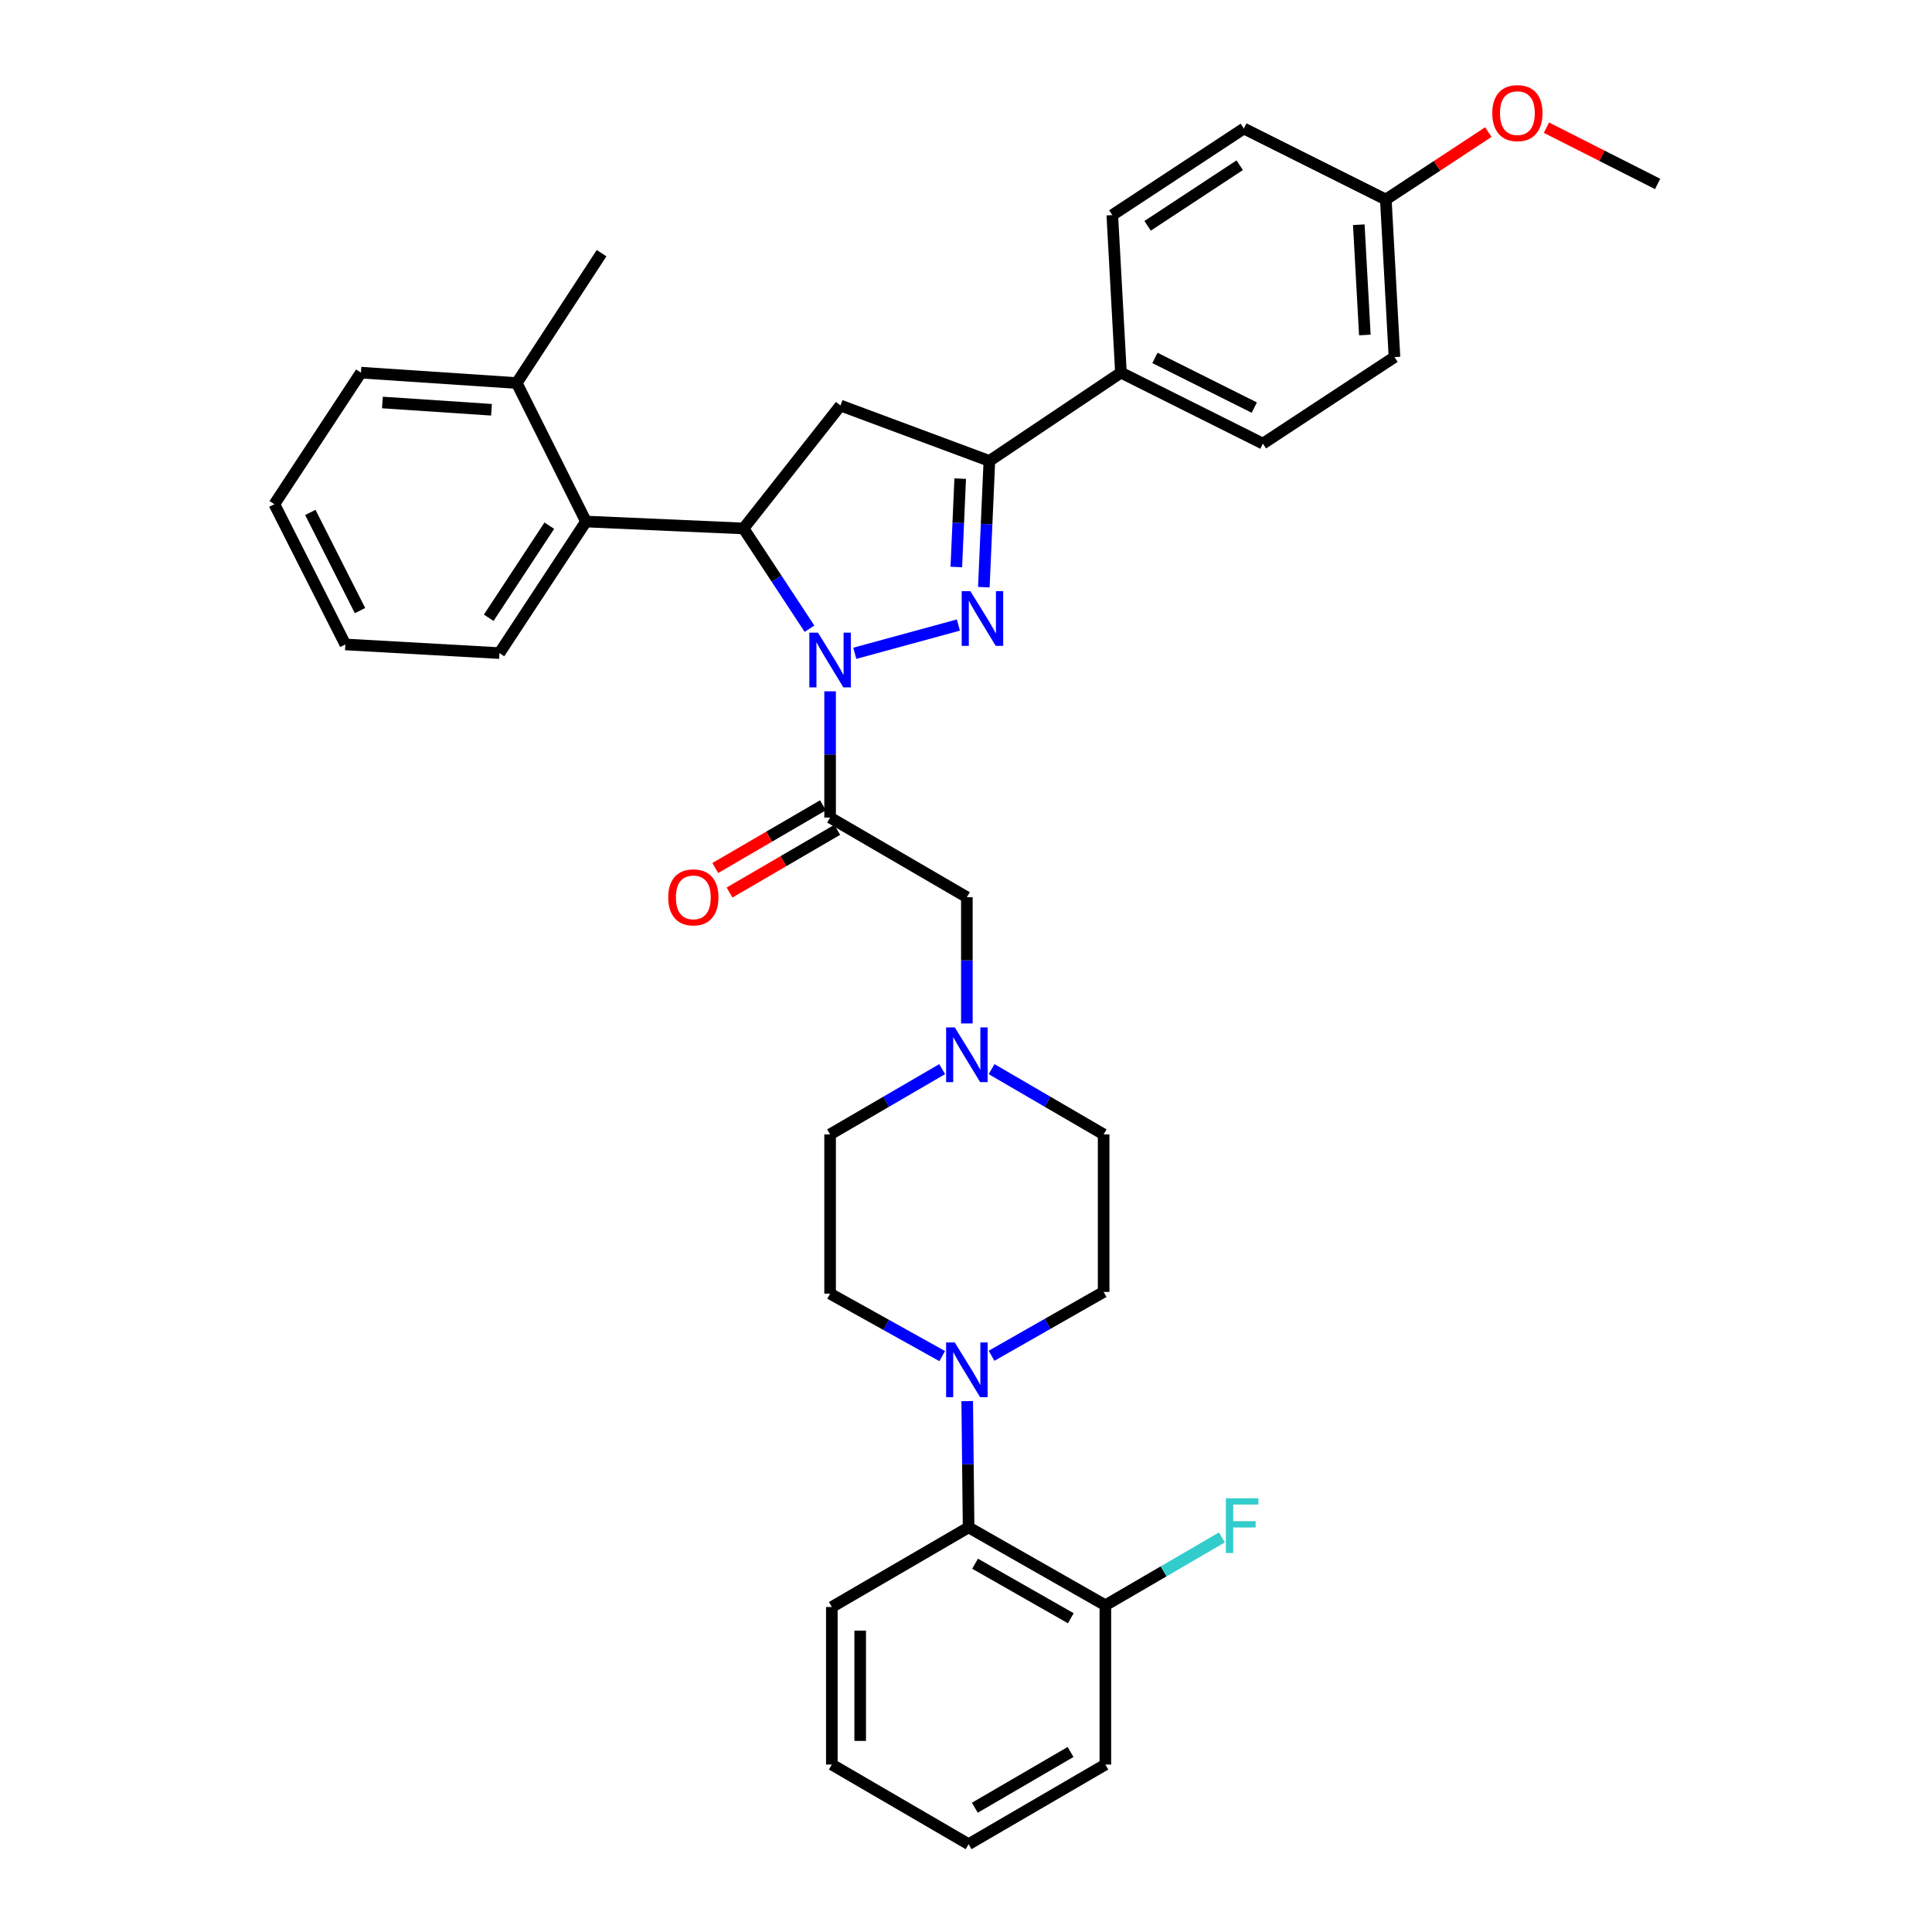 <?xml version='1.0' encoding='iso-8859-1'?>
<svg version='1.1' baseProfile='full'
              xmlns='http://www.w3.org/2000/svg'
                      xmlns:rdkit='http://www.rdkit.org/xml'
                      xmlns:xlink='http://www.w3.org/1999/xlink'
                  xml:space='preserve'
width='1000px' height='1000px' viewBox='0 0 1000 1000'>
<!-- END OF HEADER -->
<rect style='opacity:1.0;fill:#FFFFFF;stroke:none' width='1000' height='1000' x='0' y='0'> </rect>
<path class='bond-0' d='M 513.237,553.383 L 542.239,570.269' style='fill:none;fill-rule:evenodd;stroke:#0000FF;stroke-width:6px;stroke-linecap:butt;stroke-linejoin:miter;stroke-opacity:1' />
<path class='bond-0' d='M 542.239,570.269 L 571.242,587.154' style='fill:none;fill-rule:evenodd;stroke:#000000;stroke-width:6px;stroke-linecap:butt;stroke-linejoin:miter;stroke-opacity:1' />
<path class='bond-1' d='M 500.449,529.739 L 500.449,497.067' style='fill:none;fill-rule:evenodd;stroke:#0000FF;stroke-width:6px;stroke-linecap:butt;stroke-linejoin:miter;stroke-opacity:1' />
<path class='bond-1' d='M 500.449,497.067 L 500.449,464.394' style='fill:none;fill-rule:evenodd;stroke:#000000;stroke-width:6px;stroke-linecap:butt;stroke-linejoin:miter;stroke-opacity:1' />
<path class='bond-2' d='M 487.661,553.383 L 458.658,570.269' style='fill:none;fill-rule:evenodd;stroke:#0000FF;stroke-width:6px;stroke-linecap:butt;stroke-linejoin:miter;stroke-opacity:1' />
<path class='bond-2' d='M 458.658,570.269 L 429.656,587.154' style='fill:none;fill-rule:evenodd;stroke:#000000;stroke-width:6px;stroke-linecap:butt;stroke-linejoin:miter;stroke-opacity:1' />
<path class='bond-3' d='M 500.449,464.394 L 429.656,423.17' style='fill:none;fill-rule:evenodd;stroke:#000000;stroke-width:6px;stroke-linecap:butt;stroke-linejoin:miter;stroke-opacity:1' />
<path class='bond-4' d='M 425.961,416.826 L 398.093,433.056' style='fill:none;fill-rule:evenodd;stroke:#000000;stroke-width:6px;stroke-linecap:butt;stroke-linejoin:miter;stroke-opacity:1' />
<path class='bond-4' d='M 398.093,433.056 L 370.224,449.287' style='fill:none;fill-rule:evenodd;stroke:#FF0000;stroke-width:6px;stroke-linecap:butt;stroke-linejoin:miter;stroke-opacity:1' />
<path class='bond-4' d='M 433.35,429.513 L 405.482,445.744' style='fill:none;fill-rule:evenodd;stroke:#000000;stroke-width:6px;stroke-linecap:butt;stroke-linejoin:miter;stroke-opacity:1' />
<path class='bond-4' d='M 405.482,445.744 L 377.613,461.974' style='fill:none;fill-rule:evenodd;stroke:#FF0000;stroke-width:6px;stroke-linecap:butt;stroke-linejoin:miter;stroke-opacity:1' />
<path class='bond-5' d='M 429.656,423.17 L 429.656,390.497' style='fill:none;fill-rule:evenodd;stroke:#000000;stroke-width:6px;stroke-linecap:butt;stroke-linejoin:miter;stroke-opacity:1' />
<path class='bond-5' d='M 429.656,390.497 L 429.656,357.824' style='fill:none;fill-rule:evenodd;stroke:#0000FF;stroke-width:6px;stroke-linecap:butt;stroke-linejoin:miter;stroke-opacity:1' />
<path class='bond-6' d='M 430.553,831.785 L 430.553,913.329' style='fill:none;fill-rule:evenodd;stroke:#000000;stroke-width:6px;stroke-linecap:butt;stroke-linejoin:miter;stroke-opacity:1' />
<path class='bond-6' d='M 445.235,844.017 L 445.235,901.097' style='fill:none;fill-rule:evenodd;stroke:#000000;stroke-width:6px;stroke-linecap:butt;stroke-linejoin:miter;stroke-opacity:1' />
<path class='bond-7' d='M 430.553,831.785 L 501.346,790.569' style='fill:none;fill-rule:evenodd;stroke:#000000;stroke-width:6px;stroke-linecap:butt;stroke-linejoin:miter;stroke-opacity:1' />
<path class='bond-8' d='M 430.553,913.329 L 501.346,954.545' style='fill:none;fill-rule:evenodd;stroke:#000000;stroke-width:6px;stroke-linecap:butt;stroke-linejoin:miter;stroke-opacity:1' />
<path class='bond-9' d='M 442.439,338.14 L 496.064,323.52' style='fill:none;fill-rule:evenodd;stroke:#0000FF;stroke-width:6px;stroke-linecap:butt;stroke-linejoin:miter;stroke-opacity:1' />
<path class='bond-10' d='M 418.999,325.428 L 401.924,299.476' style='fill:none;fill-rule:evenodd;stroke:#0000FF;stroke-width:6px;stroke-linecap:butt;stroke-linejoin:miter;stroke-opacity:1' />
<path class='bond-10' d='M 401.924,299.476 L 384.85,273.525' style='fill:none;fill-rule:evenodd;stroke:#000000;stroke-width:6px;stroke-linecap:butt;stroke-linejoin:miter;stroke-opacity:1' />
<path class='bond-11' d='M 509.227,303.924 L 510.662,271.252' style='fill:none;fill-rule:evenodd;stroke:#0000FF;stroke-width:6px;stroke-linecap:butt;stroke-linejoin:miter;stroke-opacity:1' />
<path class='bond-11' d='M 510.662,271.252 L 512.097,238.581' style='fill:none;fill-rule:evenodd;stroke:#000000;stroke-width:6px;stroke-linecap:butt;stroke-linejoin:miter;stroke-opacity:1' />
<path class='bond-11' d='M 494.989,293.478 L 495.994,270.608' style='fill:none;fill-rule:evenodd;stroke:#0000FF;stroke-width:6px;stroke-linecap:butt;stroke-linejoin:miter;stroke-opacity:1' />
<path class='bond-11' d='M 495.994,270.608 L 496.998,247.738' style='fill:none;fill-rule:evenodd;stroke:#000000;stroke-width:6px;stroke-linecap:butt;stroke-linejoin:miter;stroke-opacity:1' />
<path class='bond-12' d='M 512.097,238.581 L 580.198,192.878' style='fill:none;fill-rule:evenodd;stroke:#000000;stroke-width:6px;stroke-linecap:butt;stroke-linejoin:miter;stroke-opacity:1' />
<path class='bond-13' d='M 512.097,238.581 L 435.031,209.901' style='fill:none;fill-rule:evenodd;stroke:#000000;stroke-width:6px;stroke-linecap:butt;stroke-linejoin:miter;stroke-opacity:1' />
<path class='bond-14' d='M 435.031,209.901 L 384.85,273.525' style='fill:none;fill-rule:evenodd;stroke:#000000;stroke-width:6px;stroke-linecap:butt;stroke-linejoin:miter;stroke-opacity:1' />
<path class='bond-15' d='M 384.85,273.525 L 303.306,269.944' style='fill:none;fill-rule:evenodd;stroke:#000000;stroke-width:6px;stroke-linecap:butt;stroke-linejoin:miter;stroke-opacity:1' />
<path class='bond-16' d='M 721.776,184.819 L 717.298,103.275' style='fill:none;fill-rule:evenodd;stroke:#000000;stroke-width:6px;stroke-linecap:butt;stroke-linejoin:miter;stroke-opacity:1' />
<path class='bond-16' d='M 706.444,173.393 L 703.309,116.312' style='fill:none;fill-rule:evenodd;stroke:#000000;stroke-width:6px;stroke-linecap:butt;stroke-linejoin:miter;stroke-opacity:1' />
<path class='bond-17' d='M 721.776,184.819 L 653.674,229.616' style='fill:none;fill-rule:evenodd;stroke:#000000;stroke-width:6px;stroke-linecap:butt;stroke-linejoin:miter;stroke-opacity:1' />
<path class='bond-18' d='M 717.298,103.275 L 643.821,66.529' style='fill:none;fill-rule:evenodd;stroke:#000000;stroke-width:6px;stroke-linecap:butt;stroke-linejoin:miter;stroke-opacity:1' />
<path class='bond-19' d='M 717.298,103.275 L 743.829,85.82' style='fill:none;fill-rule:evenodd;stroke:#000000;stroke-width:6px;stroke-linecap:butt;stroke-linejoin:miter;stroke-opacity:1' />
<path class='bond-19' d='M 743.829,85.82 L 770.361,68.364' style='fill:none;fill-rule:evenodd;stroke:#FF0000;stroke-width:6px;stroke-linecap:butt;stroke-linejoin:miter;stroke-opacity:1' />
<path class='bond-20' d='M 303.306,269.944 L 258.509,338.045' style='fill:none;fill-rule:evenodd;stroke:#000000;stroke-width:6px;stroke-linecap:butt;stroke-linejoin:miter;stroke-opacity:1' />
<path class='bond-20' d='M 284.321,272.09 L 252.963,319.761' style='fill:none;fill-rule:evenodd;stroke:#000000;stroke-width:6px;stroke-linecap:butt;stroke-linejoin:miter;stroke-opacity:1' />
<path class='bond-21' d='M 303.306,269.944 L 267.465,198.253' style='fill:none;fill-rule:evenodd;stroke:#000000;stroke-width:6px;stroke-linecap:butt;stroke-linejoin:miter;stroke-opacity:1' />
<path class='bond-22' d='M 258.509,338.045 L 178.752,333.567' style='fill:none;fill-rule:evenodd;stroke:#000000;stroke-width:6px;stroke-linecap:butt;stroke-linejoin:miter;stroke-opacity:1' />
<path class='bond-23' d='M 267.465,198.253 L 186.819,192.878' style='fill:none;fill-rule:evenodd;stroke:#000000;stroke-width:6px;stroke-linecap:butt;stroke-linejoin:miter;stroke-opacity:1' />
<path class='bond-23' d='M 254.392,212.097 L 197.94,208.334' style='fill:none;fill-rule:evenodd;stroke:#000000;stroke-width:6px;stroke-linecap:butt;stroke-linejoin:miter;stroke-opacity:1' />
<path class='bond-24' d='M 267.465,198.253 L 311.374,131.049' style='fill:none;fill-rule:evenodd;stroke:#000000;stroke-width:6px;stroke-linecap:butt;stroke-linejoin:miter;stroke-opacity:1' />
<path class='bond-25' d='M 178.752,333.567 L 142.014,260.979' style='fill:none;fill-rule:evenodd;stroke:#000000;stroke-width:6px;stroke-linecap:butt;stroke-linejoin:miter;stroke-opacity:1' />
<path class='bond-25' d='M 186.341,316.049 L 160.624,265.237' style='fill:none;fill-rule:evenodd;stroke:#000000;stroke-width:6px;stroke-linecap:butt;stroke-linejoin:miter;stroke-opacity:1' />
<path class='bond-26' d='M 186.819,192.878 L 142.014,260.979' style='fill:none;fill-rule:evenodd;stroke:#000000;stroke-width:6px;stroke-linecap:butt;stroke-linejoin:miter;stroke-opacity:1' />
<path class='bond-27' d='M 643.821,66.529 L 575.72,111.334' style='fill:none;fill-rule:evenodd;stroke:#000000;stroke-width:6px;stroke-linecap:butt;stroke-linejoin:miter;stroke-opacity:1' />
<path class='bond-27' d='M 641.676,85.516 L 594.005,116.879' style='fill:none;fill-rule:evenodd;stroke:#000000;stroke-width:6px;stroke-linecap:butt;stroke-linejoin:miter;stroke-opacity:1' />
<path class='bond-28' d='M 575.72,111.334 L 580.198,192.878' style='fill:none;fill-rule:evenodd;stroke:#000000;stroke-width:6px;stroke-linecap:butt;stroke-linejoin:miter;stroke-opacity:1' />
<path class='bond-29' d='M 580.198,192.878 L 653.674,229.616' style='fill:none;fill-rule:evenodd;stroke:#000000;stroke-width:6px;stroke-linecap:butt;stroke-linejoin:miter;stroke-opacity:1' />
<path class='bond-29' d='M 597.785,185.257 L 649.219,210.973' style='fill:none;fill-rule:evenodd;stroke:#000000;stroke-width:6px;stroke-linecap:butt;stroke-linejoin:miter;stroke-opacity:1' />
<path class='bond-30' d='M 800.433,66.079 L 829.21,80.644' style='fill:none;fill-rule:evenodd;stroke:#FF0000;stroke-width:6px;stroke-linecap:butt;stroke-linejoin:miter;stroke-opacity:1' />
<path class='bond-30' d='M 829.21,80.644 L 857.986,95.208' style='fill:none;fill-rule:evenodd;stroke:#000000;stroke-width:6px;stroke-linecap:butt;stroke-linejoin:miter;stroke-opacity:1' />
<path class='bond-31' d='M 501.346,954.545 L 572.131,913.329' style='fill:none;fill-rule:evenodd;stroke:#000000;stroke-width:6px;stroke-linecap:butt;stroke-linejoin:miter;stroke-opacity:1' />
<path class='bond-31' d='M 504.576,935.675 L 554.125,906.823' style='fill:none;fill-rule:evenodd;stroke:#000000;stroke-width:6px;stroke-linecap:butt;stroke-linejoin:miter;stroke-opacity:1' />
<path class='bond-32' d='M 572.131,913.329 L 572.131,830.888' style='fill:none;fill-rule:evenodd;stroke:#000000;stroke-width:6px;stroke-linecap:butt;stroke-linejoin:miter;stroke-opacity:1' />
<path class='bond-33' d='M 572.131,830.888 L 501.346,790.569' style='fill:none;fill-rule:evenodd;stroke:#000000;stroke-width:6px;stroke-linecap:butt;stroke-linejoin:miter;stroke-opacity:1' />
<path class='bond-33' d='M 554.246,837.598 L 504.697,809.375' style='fill:none;fill-rule:evenodd;stroke:#000000;stroke-width:6px;stroke-linecap:butt;stroke-linejoin:miter;stroke-opacity:1' />
<path class='bond-34' d='M 572.131,830.888 L 602.293,813.327' style='fill:none;fill-rule:evenodd;stroke:#000000;stroke-width:6px;stroke-linecap:butt;stroke-linejoin:miter;stroke-opacity:1' />
<path class='bond-34' d='M 602.293,813.327 L 632.456,795.766' style='fill:none;fill-rule:evenodd;stroke:#33CCCC;stroke-width:6px;stroke-linecap:butt;stroke-linejoin:miter;stroke-opacity:1' />
<path class='bond-35' d='M 501.346,790.569 L 500.986,757.896' style='fill:none;fill-rule:evenodd;stroke:#000000;stroke-width:6px;stroke-linecap:butt;stroke-linejoin:miter;stroke-opacity:1' />
<path class='bond-35' d='M 500.986,757.896 L 500.627,725.224' style='fill:none;fill-rule:evenodd;stroke:#0000FF;stroke-width:6px;stroke-linecap:butt;stroke-linejoin:miter;stroke-opacity:1' />
<path class='bond-36' d='M 513.225,701.747 L 542.234,685.222' style='fill:none;fill-rule:evenodd;stroke:#0000FF;stroke-width:6px;stroke-linecap:butt;stroke-linejoin:miter;stroke-opacity:1' />
<path class='bond-36' d='M 542.234,685.222 L 571.242,668.698' style='fill:none;fill-rule:evenodd;stroke:#000000;stroke-width:6px;stroke-linecap:butt;stroke-linejoin:miter;stroke-opacity:1' />
<path class='bond-37' d='M 487.683,701.915 L 458.669,685.755' style='fill:none;fill-rule:evenodd;stroke:#0000FF;stroke-width:6px;stroke-linecap:butt;stroke-linejoin:miter;stroke-opacity:1' />
<path class='bond-37' d='M 458.669,685.755 L 429.656,669.595' style='fill:none;fill-rule:evenodd;stroke:#000000;stroke-width:6px;stroke-linecap:butt;stroke-linejoin:miter;stroke-opacity:1' />
<path class='bond-38' d='M 571.242,668.698 L 571.242,587.154' style='fill:none;fill-rule:evenodd;stroke:#000000;stroke-width:6px;stroke-linecap:butt;stroke-linejoin:miter;stroke-opacity:1' />
<path class='bond-39' d='M 429.656,587.154 L 429.656,669.595' style='fill:none;fill-rule:evenodd;stroke:#000000;stroke-width:6px;stroke-linecap:butt;stroke-linejoin:miter;stroke-opacity:1' />
<path  class='atom-0' d='M 494.189 531.778
L 503.469 546.778
Q 504.389 548.258, 505.869 550.938
Q 507.349 553.618, 507.429 553.778
L 507.429 531.778
L 511.189 531.778
L 511.189 560.098
L 507.309 560.098
L 497.349 543.698
Q 496.189 541.778, 494.949 539.578
Q 493.749 537.378, 493.389 536.698
L 493.389 560.098
L 489.709 560.098
L 489.709 531.778
L 494.189 531.778
' fill='#0000FF'/>
<path  class='atom-4' d='M 345.871 464.474
Q 345.871 457.674, 349.231 453.874
Q 352.591 450.074, 358.871 450.074
Q 365.151 450.074, 368.511 453.874
Q 371.871 457.674, 371.871 464.474
Q 371.871 471.354, 368.471 475.274
Q 365.071 479.154, 358.871 479.154
Q 352.631 479.154, 349.231 475.274
Q 345.871 471.394, 345.871 464.474
M 358.871 475.954
Q 363.191 475.954, 365.511 473.074
Q 367.871 470.154, 367.871 464.474
Q 367.871 458.914, 365.511 456.114
Q 363.191 453.274, 358.871 453.274
Q 354.551 453.274, 352.191 456.074
Q 349.871 458.874, 349.871 464.474
Q 349.871 470.194, 352.191 473.074
Q 354.551 475.954, 358.871 475.954
' fill='#FF0000'/>
<path  class='atom-6' d='M 423.396 327.466
L 432.676 342.466
Q 433.596 343.946, 435.076 346.626
Q 436.556 349.306, 436.636 349.466
L 436.636 327.466
L 440.396 327.466
L 440.396 355.786
L 436.516 355.786
L 426.556 339.386
Q 425.396 337.466, 424.156 335.266
Q 422.956 333.066, 422.596 332.386
L 422.596 355.786
L 418.916 355.786
L 418.916 327.466
L 423.396 327.466
' fill='#0000FF'/>
<path  class='atom-7' d='M 502.256 305.964
L 511.536 320.964
Q 512.456 322.444, 513.936 325.124
Q 515.416 327.804, 515.496 327.964
L 515.496 305.964
L 519.256 305.964
L 519.256 334.284
L 515.376 334.284
L 505.416 317.884
Q 504.256 315.964, 503.016 313.764
Q 501.816 311.564, 501.456 310.884
L 501.456 334.284
L 497.776 334.284
L 497.776 305.964
L 502.256 305.964
' fill='#0000FF'/>
<path  class='atom-24' d='M 772.399 58.55
Q 772.399 51.75, 775.759 47.95
Q 779.119 44.15, 785.399 44.15
Q 791.679 44.15, 795.039 47.95
Q 798.399 51.75, 798.399 58.55
Q 798.399 65.43, 794.999 69.35
Q 791.599 73.23, 785.399 73.23
Q 779.159 73.23, 775.759 69.35
Q 772.399 65.47, 772.399 58.55
M 785.399 70.03
Q 789.719 70.03, 792.039 67.15
Q 794.399 64.23, 794.399 58.55
Q 794.399 52.99, 792.039 50.19
Q 789.719 47.35, 785.399 47.35
Q 781.079 47.35, 778.719 50.15
Q 776.399 52.95, 776.399 58.55
Q 776.399 64.27, 778.719 67.15
Q 781.079 70.03, 785.399 70.03
' fill='#FF0000'/>
<path  class='atom-30' d='M 494.189 694.865
L 503.469 709.865
Q 504.389 711.345, 505.869 714.025
Q 507.349 716.705, 507.429 716.865
L 507.429 694.865
L 511.189 694.865
L 511.189 723.185
L 507.309 723.185
L 497.349 706.785
Q 496.189 704.865, 494.949 702.665
Q 493.749 700.465, 493.389 699.785
L 493.389 723.185
L 489.709 723.185
L 489.709 694.865
L 494.189 694.865
' fill='#0000FF'/>
<path  class='atom-35' d='M 634.504 775.512
L 651.344 775.512
L 651.344 778.752
L 638.304 778.752
L 638.304 787.352
L 649.904 787.352
L 649.904 790.632
L 638.304 790.632
L 638.304 803.832
L 634.504 803.832
L 634.504 775.512
' fill='#33CCCC'/>
</svg>
